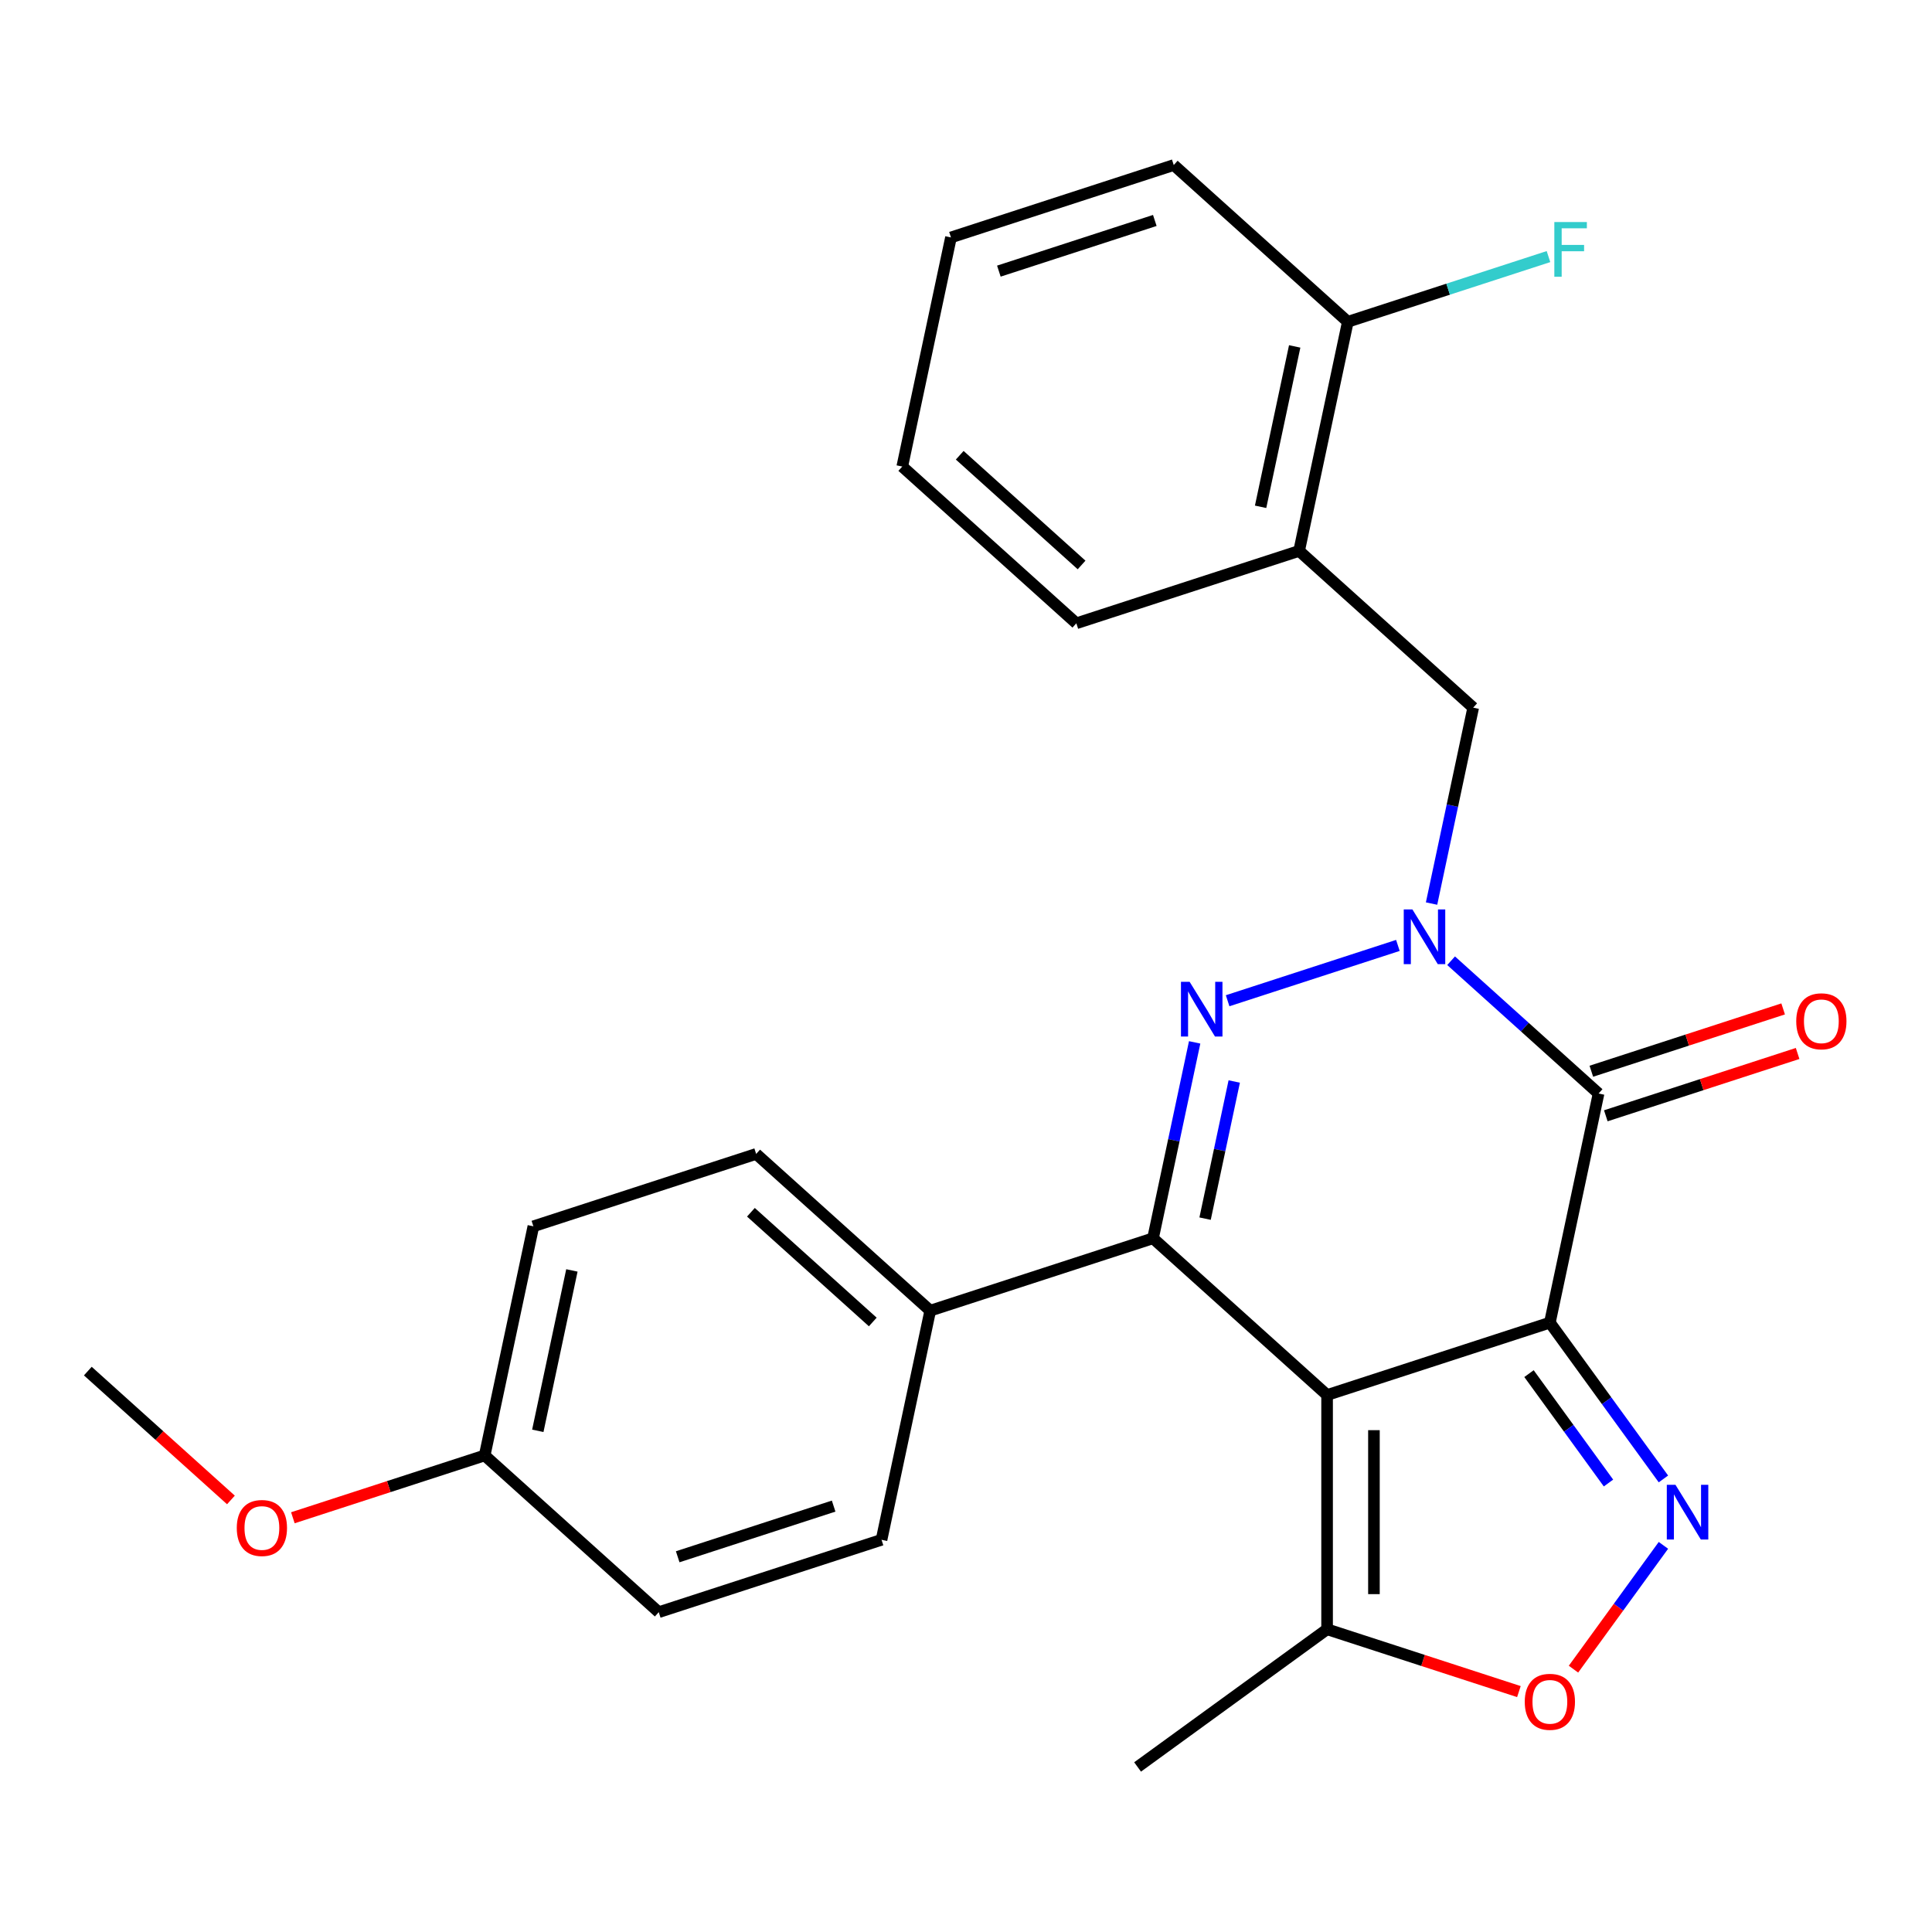 <?xml version='1.0' encoding='iso-8859-1'?>
<svg version='1.1' baseProfile='full'
              xmlns='http://www.w3.org/2000/svg'
                      xmlns:rdkit='http://www.rdkit.org/xml'
                      xmlns:xlink='http://www.w3.org/1999/xlink'
                  xml:space='preserve'
width='1000px' height='1000px' viewBox='0 0 1000 1000'>
<!-- END OF HEADER -->
<rect style='opacity:1.0;fill:#FFFFFF;stroke:none' width='1000' height='1000' x='0' y='0'> </rect>
<path class='bond-0' d='M 802.211,684.597 L 686.9,722.063' style='fill:none;fill-rule:evenodd;stroke:#000000;stroke-width:6px;stroke-linecap:butt;stroke-linejoin:miter;stroke-opacity:1' />
<path class='bond-3' d='M 802.211,684.597 L 827.419,566.002' style='fill:none;fill-rule:evenodd;stroke:#000000;stroke-width:6px;stroke-linecap:butt;stroke-linejoin:miter;stroke-opacity:1' />
<path class='bond-5' d='M 802.211,684.597 L 831.599,725.046' style='fill:none;fill-rule:evenodd;stroke:#000000;stroke-width:6px;stroke-linecap:butt;stroke-linejoin:miter;stroke-opacity:1' />
<path class='bond-5' d='M 831.599,725.046 L 860.986,765.494' style='fill:none;fill-rule:evenodd;stroke:#0000FF;stroke-width:6px;stroke-linecap:butt;stroke-linejoin:miter;stroke-opacity:1' />
<path class='bond-5' d='M 791.409,710.984 L 811.981,739.299' style='fill:none;fill-rule:evenodd;stroke:#000000;stroke-width:6px;stroke-linecap:butt;stroke-linejoin:miter;stroke-opacity:1' />
<path class='bond-5' d='M 811.981,739.299 L 832.552,767.613' style='fill:none;fill-rule:evenodd;stroke:#0000FF;stroke-width:6px;stroke-linecap:butt;stroke-linejoin:miter;stroke-opacity:1' />
<path class='bond-4' d='M 686.9,722.063 L 596.798,640.935' style='fill:none;fill-rule:evenodd;stroke:#000000;stroke-width:6px;stroke-linecap:butt;stroke-linejoin:miter;stroke-opacity:1' />
<path class='bond-7' d='M 686.9,722.063 L 686.9,843.308' style='fill:none;fill-rule:evenodd;stroke:#000000;stroke-width:6px;stroke-linecap:butt;stroke-linejoin:miter;stroke-opacity:1' />
<path class='bond-7' d='M 711.149,740.25 L 711.149,825.121' style='fill:none;fill-rule:evenodd;stroke:#000000;stroke-width:6px;stroke-linecap:butt;stroke-linejoin:miter;stroke-opacity:1' />
<path class='bond-1' d='M 751.088,497.273 L 789.253,531.637' style='fill:none;fill-rule:evenodd;stroke:#0000FF;stroke-width:6px;stroke-linecap:butt;stroke-linejoin:miter;stroke-opacity:1' />
<path class='bond-1' d='M 789.253,531.637 L 827.419,566.002' style='fill:none;fill-rule:evenodd;stroke:#000000;stroke-width:6px;stroke-linecap:butt;stroke-linejoin:miter;stroke-opacity:1' />
<path class='bond-2' d='M 723.546,489.348 L 635.415,517.983' style='fill:none;fill-rule:evenodd;stroke:#0000FF;stroke-width:6px;stroke-linecap:butt;stroke-linejoin:miter;stroke-opacity:1' />
<path class='bond-8' d='M 740.971,467.682 L 751.748,416.98' style='fill:none;fill-rule:evenodd;stroke:#0000FF;stroke-width:6px;stroke-linecap:butt;stroke-linejoin:miter;stroke-opacity:1' />
<path class='bond-8' d='M 751.748,416.98 L 762.525,366.278' style='fill:none;fill-rule:evenodd;stroke:#000000;stroke-width:6px;stroke-linecap:butt;stroke-linejoin:miter;stroke-opacity:1' />
<path class='bond-27' d='M 618.352,539.531 L 607.575,590.233' style='fill:none;fill-rule:evenodd;stroke:#0000FF;stroke-width:6px;stroke-linecap:butt;stroke-linejoin:miter;stroke-opacity:1' />
<path class='bond-27' d='M 607.575,590.233 L 596.798,640.935' style='fill:none;fill-rule:evenodd;stroke:#000000;stroke-width:6px;stroke-linecap:butt;stroke-linejoin:miter;stroke-opacity:1' />
<path class='bond-27' d='M 638.838,559.783 L 631.294,595.275' style='fill:none;fill-rule:evenodd;stroke:#0000FF;stroke-width:6px;stroke-linecap:butt;stroke-linejoin:miter;stroke-opacity:1' />
<path class='bond-27' d='M 631.294,595.275 L 623.75,630.766' style='fill:none;fill-rule:evenodd;stroke:#000000;stroke-width:6px;stroke-linecap:butt;stroke-linejoin:miter;stroke-opacity:1' />
<path class='bond-11' d='M 831.166,577.533 L 880.805,561.404' style='fill:none;fill-rule:evenodd;stroke:#000000;stroke-width:6px;stroke-linecap:butt;stroke-linejoin:miter;stroke-opacity:1' />
<path class='bond-11' d='M 880.805,561.404 L 930.445,545.275' style='fill:none;fill-rule:evenodd;stroke:#FF0000;stroke-width:6px;stroke-linecap:butt;stroke-linejoin:miter;stroke-opacity:1' />
<path class='bond-11' d='M 823.672,554.471 L 873.312,538.342' style='fill:none;fill-rule:evenodd;stroke:#000000;stroke-width:6px;stroke-linecap:butt;stroke-linejoin:miter;stroke-opacity:1' />
<path class='bond-11' d='M 873.312,538.342 L 922.951,522.213' style='fill:none;fill-rule:evenodd;stroke:#FF0000;stroke-width:6px;stroke-linecap:butt;stroke-linejoin:miter;stroke-opacity:1' />
<path class='bond-10' d='M 596.798,640.935 L 481.488,678.402' style='fill:none;fill-rule:evenodd;stroke:#000000;stroke-width:6px;stroke-linecap:butt;stroke-linejoin:miter;stroke-opacity:1' />
<path class='bond-6' d='M 860.986,799.877 L 837.709,831.916' style='fill:none;fill-rule:evenodd;stroke:#0000FF;stroke-width:6px;stroke-linecap:butt;stroke-linejoin:miter;stroke-opacity:1' />
<path class='bond-6' d='M 837.709,831.916 L 814.431,863.955' style='fill:none;fill-rule:evenodd;stroke:#FF0000;stroke-width:6px;stroke-linecap:butt;stroke-linejoin:miter;stroke-opacity:1' />
<path class='bond-26' d='M 786.18,875.566 L 736.54,859.437' style='fill:none;fill-rule:evenodd;stroke:#FF0000;stroke-width:6px;stroke-linecap:butt;stroke-linejoin:miter;stroke-opacity:1' />
<path class='bond-26' d='M 736.54,859.437 L 686.9,843.308' style='fill:none;fill-rule:evenodd;stroke:#000000;stroke-width:6px;stroke-linecap:butt;stroke-linejoin:miter;stroke-opacity:1' />
<path class='bond-19' d='M 686.9,843.308 L 588.812,914.573' style='fill:none;fill-rule:evenodd;stroke:#000000;stroke-width:6px;stroke-linecap:butt;stroke-linejoin:miter;stroke-opacity:1' />
<path class='bond-9' d='M 762.525,366.278 L 672.423,285.15' style='fill:none;fill-rule:evenodd;stroke:#000000;stroke-width:6px;stroke-linecap:butt;stroke-linejoin:miter;stroke-opacity:1' />
<path class='bond-12' d='M 672.423,285.15 L 697.631,166.555' style='fill:none;fill-rule:evenodd;stroke:#000000;stroke-width:6px;stroke-linecap:butt;stroke-linejoin:miter;stroke-opacity:1' />
<path class='bond-12' d='M 652.485,262.319 L 670.131,179.303' style='fill:none;fill-rule:evenodd;stroke:#000000;stroke-width:6px;stroke-linecap:butt;stroke-linejoin:miter;stroke-opacity:1' />
<path class='bond-21' d='M 672.423,285.15 L 557.112,322.617' style='fill:none;fill-rule:evenodd;stroke:#000000;stroke-width:6px;stroke-linecap:butt;stroke-linejoin:miter;stroke-opacity:1' />
<path class='bond-13' d='M 481.488,678.402 L 391.386,597.273' style='fill:none;fill-rule:evenodd;stroke:#000000;stroke-width:6px;stroke-linecap:butt;stroke-linejoin:miter;stroke-opacity:1' />
<path class='bond-13' d='M 451.747,684.253 L 388.675,627.463' style='fill:none;fill-rule:evenodd;stroke:#000000;stroke-width:6px;stroke-linecap:butt;stroke-linejoin:miter;stroke-opacity:1' />
<path class='bond-14' d='M 481.488,678.402 L 456.28,796.997' style='fill:none;fill-rule:evenodd;stroke:#000000;stroke-width:6px;stroke-linecap:butt;stroke-linejoin:miter;stroke-opacity:1' />
<path class='bond-15' d='M 697.631,166.555 L 749.56,149.682' style='fill:none;fill-rule:evenodd;stroke:#000000;stroke-width:6px;stroke-linecap:butt;stroke-linejoin:miter;stroke-opacity:1' />
<path class='bond-15' d='M 749.56,149.682 L 801.49,132.809' style='fill:none;fill-rule:evenodd;stroke:#33CCCC;stroke-width:6px;stroke-linecap:butt;stroke-linejoin:miter;stroke-opacity:1' />
<path class='bond-22' d='M 697.631,166.555 L 607.529,85.427' style='fill:none;fill-rule:evenodd;stroke:#000000;stroke-width:6px;stroke-linecap:butt;stroke-linejoin:miter;stroke-opacity:1' />
<path class='bond-17' d='M 391.386,597.273 L 276.075,634.74' style='fill:none;fill-rule:evenodd;stroke:#000000;stroke-width:6px;stroke-linecap:butt;stroke-linejoin:miter;stroke-opacity:1' />
<path class='bond-18' d='M 456.28,796.997 L 340.969,834.463' style='fill:none;fill-rule:evenodd;stroke:#000000;stroke-width:6px;stroke-linecap:butt;stroke-linejoin:miter;stroke-opacity:1' />
<path class='bond-18' d='M 431.49,779.554 L 350.773,805.781' style='fill:none;fill-rule:evenodd;stroke:#000000;stroke-width:6px;stroke-linecap:butt;stroke-linejoin:miter;stroke-opacity:1' />
<path class='bond-16' d='M 250.867,753.335 L 340.969,834.463' style='fill:none;fill-rule:evenodd;stroke:#000000;stroke-width:6px;stroke-linecap:butt;stroke-linejoin:miter;stroke-opacity:1' />
<path class='bond-20' d='M 250.867,753.335 L 201.227,769.464' style='fill:none;fill-rule:evenodd;stroke:#000000;stroke-width:6px;stroke-linecap:butt;stroke-linejoin:miter;stroke-opacity:1' />
<path class='bond-20' d='M 201.227,769.464 L 151.588,785.592' style='fill:none;fill-rule:evenodd;stroke:#FF0000;stroke-width:6px;stroke-linecap:butt;stroke-linejoin:miter;stroke-opacity:1' />
<path class='bond-28' d='M 250.867,753.335 L 276.075,634.74' style='fill:none;fill-rule:evenodd;stroke:#000000;stroke-width:6px;stroke-linecap:butt;stroke-linejoin:miter;stroke-opacity:1' />
<path class='bond-28' d='M 278.367,740.587 L 296.013,657.571' style='fill:none;fill-rule:evenodd;stroke:#000000;stroke-width:6px;stroke-linecap:butt;stroke-linejoin:miter;stroke-opacity:1' />
<path class='bond-23' d='M 119.526,776.367 L 82.49,743.02' style='fill:none;fill-rule:evenodd;stroke:#FF0000;stroke-width:6px;stroke-linecap:butt;stroke-linejoin:miter;stroke-opacity:1' />
<path class='bond-23' d='M 82.49,743.02 L 45.455,709.673' style='fill:none;fill-rule:evenodd;stroke:#000000;stroke-width:6px;stroke-linecap:butt;stroke-linejoin:miter;stroke-opacity:1' />
<path class='bond-24' d='M 557.112,322.617 L 467.01,241.488' style='fill:none;fill-rule:evenodd;stroke:#000000;stroke-width:6px;stroke-linecap:butt;stroke-linejoin:miter;stroke-opacity:1' />
<path class='bond-24' d='M 559.823,292.427 L 496.751,235.637' style='fill:none;fill-rule:evenodd;stroke:#000000;stroke-width:6px;stroke-linecap:butt;stroke-linejoin:miter;stroke-opacity:1' />
<path class='bond-29' d='M 607.529,85.427 L 492.218,122.893' style='fill:none;fill-rule:evenodd;stroke:#000000;stroke-width:6px;stroke-linecap:butt;stroke-linejoin:miter;stroke-opacity:1' />
<path class='bond-29' d='M 597.725,114.109 L 517.008,140.335' style='fill:none;fill-rule:evenodd;stroke:#000000;stroke-width:6px;stroke-linecap:butt;stroke-linejoin:miter;stroke-opacity:1' />
<path class='bond-25' d='M 467.01,241.488 L 492.218,122.893' style='fill:none;fill-rule:evenodd;stroke:#000000;stroke-width:6px;stroke-linecap:butt;stroke-linejoin:miter;stroke-opacity:1' />
<path  class='atom-2' d='M 731.057 470.713
L 740.337 485.713
Q 741.257 487.193, 742.737 489.873
Q 744.217 492.553, 744.297 492.713
L 744.297 470.713
L 748.057 470.713
L 748.057 499.033
L 744.177 499.033
L 734.217 482.633
Q 733.057 480.713, 731.817 478.513
Q 730.617 476.313, 730.257 475.633
L 730.257 499.033
L 726.577 499.033
L 726.577 470.713
L 731.057 470.713
' fill='#0000FF'/>
<path  class='atom-3' d='M 615.746 508.18
L 625.026 523.18
Q 625.946 524.66, 627.426 527.34
Q 628.906 530.02, 628.986 530.18
L 628.986 508.18
L 632.746 508.18
L 632.746 536.5
L 628.866 536.5
L 618.906 520.1
Q 617.746 518.18, 616.506 515.98
Q 615.306 513.78, 614.946 513.1
L 614.946 536.5
L 611.266 536.5
L 611.266 508.18
L 615.746 508.18
' fill='#0000FF'/>
<path  class='atom-6' d='M 867.216 768.526
L 876.496 783.526
Q 877.416 785.006, 878.896 787.686
Q 880.376 790.366, 880.456 790.526
L 880.456 768.526
L 884.216 768.526
L 884.216 796.846
L 880.336 796.846
L 870.376 780.446
Q 869.216 778.526, 867.976 776.326
Q 866.776 774.126, 866.416 773.446
L 866.416 796.846
L 862.736 796.846
L 862.736 768.526
L 867.216 768.526
' fill='#0000FF'/>
<path  class='atom-7' d='M 789.211 880.854
Q 789.211 874.054, 792.571 870.254
Q 795.931 866.454, 802.211 866.454
Q 808.491 866.454, 811.851 870.254
Q 815.211 874.054, 815.211 880.854
Q 815.211 887.734, 811.811 891.654
Q 808.411 895.534, 802.211 895.534
Q 795.971 895.534, 792.571 891.654
Q 789.211 887.774, 789.211 880.854
M 802.211 892.334
Q 806.531 892.334, 808.851 889.454
Q 811.211 886.534, 811.211 880.854
Q 811.211 875.294, 808.851 872.494
Q 806.531 869.654, 802.211 869.654
Q 797.891 869.654, 795.531 872.454
Q 793.211 875.254, 793.211 880.854
Q 793.211 886.574, 795.531 889.454
Q 797.891 892.334, 802.211 892.334
' fill='#FF0000'/>
<path  class='atom-12' d='M 929.729 528.615
Q 929.729 521.815, 933.089 518.015
Q 936.449 514.215, 942.729 514.215
Q 949.009 514.215, 952.369 518.015
Q 955.729 521.815, 955.729 528.615
Q 955.729 535.495, 952.329 539.415
Q 948.929 543.295, 942.729 543.295
Q 936.489 543.295, 933.089 539.415
Q 929.729 535.535, 929.729 528.615
M 942.729 540.095
Q 947.049 540.095, 949.369 537.215
Q 951.729 534.295, 951.729 528.615
Q 951.729 523.055, 949.369 520.255
Q 947.049 517.415, 942.729 517.415
Q 938.409 517.415, 936.049 520.215
Q 933.729 523.015, 933.729 528.615
Q 933.729 534.335, 936.049 537.215
Q 938.409 540.095, 942.729 540.095
' fill='#FF0000'/>
<path  class='atom-16' d='M 804.521 114.928
L 821.361 114.928
L 821.361 118.168
L 808.321 118.168
L 808.321 126.768
L 819.921 126.768
L 819.921 130.048
L 808.321 130.048
L 808.321 143.248
L 804.521 143.248
L 804.521 114.928
' fill='#33CCCC'/>
<path  class='atom-21' d='M 122.557 790.881
Q 122.557 784.081, 125.917 780.281
Q 129.277 776.481, 135.557 776.481
Q 141.837 776.481, 145.197 780.281
Q 148.557 784.081, 148.557 790.881
Q 148.557 797.761, 145.157 801.681
Q 141.757 805.561, 135.557 805.561
Q 129.317 805.561, 125.917 801.681
Q 122.557 797.801, 122.557 790.881
M 135.557 802.361
Q 139.877 802.361, 142.197 799.481
Q 144.557 796.561, 144.557 790.881
Q 144.557 785.321, 142.197 782.521
Q 139.877 779.681, 135.557 779.681
Q 131.237 779.681, 128.877 782.481
Q 126.557 785.281, 126.557 790.881
Q 126.557 796.601, 128.877 799.481
Q 131.237 802.361, 135.557 802.361
' fill='#FF0000'/>
</svg>
